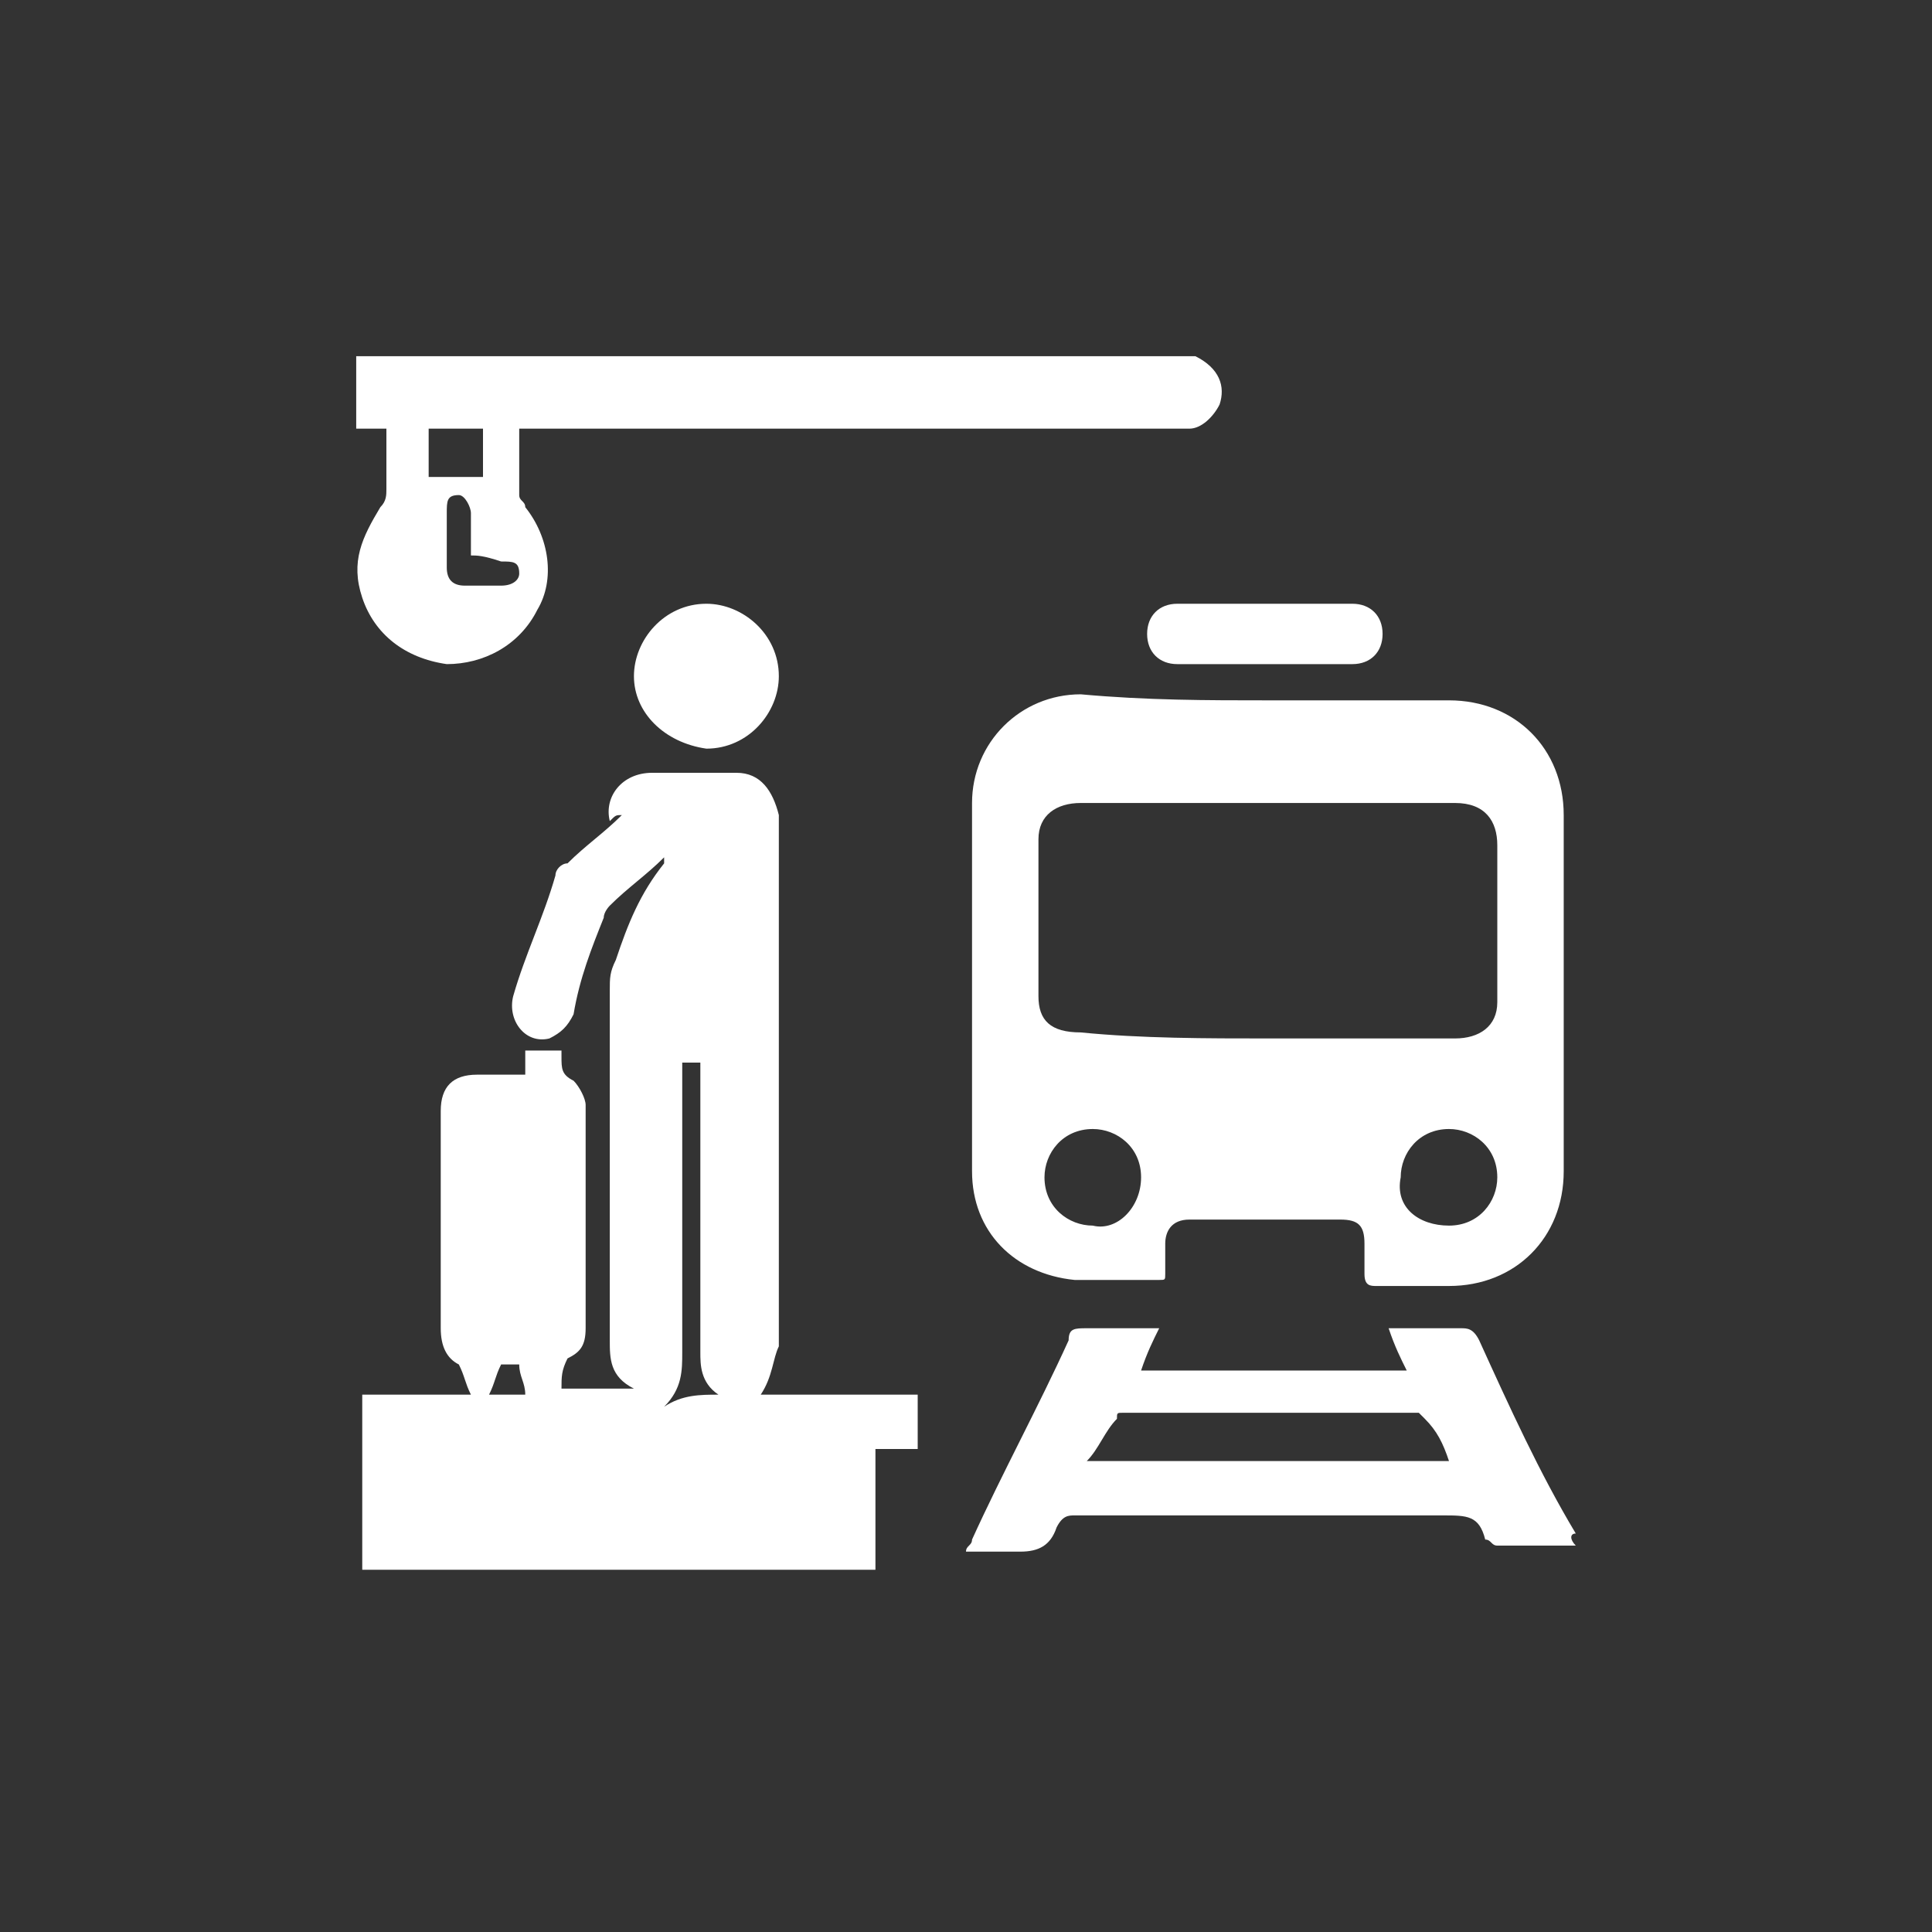 <?xml version="1.0" encoding="utf-8"?>
<!-- Generator: Adobe Illustrator 24.3.0, SVG Export Plug-In . SVG Version: 6.00 Build 0)  -->
<svg version="1.1" id="Calque_1" xmlns="http://www.w3.org/2000/svg" xmlns:xlink="http://www.w3.org/1999/xlink" x="0px" y="0px"
	 viewBox="0 0 32 32" style="enable-background:new 0 0 32 32;" xml:space="preserve">
<rect x="0" y="0" width="32" height="32" fill="#333333" stroke="none"/>
<style type="text/css">
	.st0{fill:#FFFFFF;}
</style>
<g>
	<path class="st0" d="M19.8,5.9c0.4,0.2,0.5,0.5,0.4,0.8c-0.1,0.2-0.3,0.4-0.5,0.4c-0.1,0-0.1,0-0.2,0c-3.5,0-7.1,0-10.6,0
		c-0.1,0-0.2,0-0.3,0c0,0.4,0,0.8,0,1.1c0,0.1,0.1,0.1,0.1,0.2c0.4,0.5,0.5,1.2,0.2,1.7C8.6,10.7,8,11,7.4,11
		C6.7,10.9,6.2,10.5,6,9.9c-0.2-0.6,0-1,0.3-1.5c0.1-0.1,0.1-0.2,0.1-0.3c0-0.3,0-0.7,0-1c-0.2,0-0.3,0-0.5,0c0-0.4,0-0.8,0-1.2
		C10.6,5.9,15.2,5.9,19.8,5.9z M7.8,9.2c0-0.2,0-0.5,0-0.7c0-0.1-0.1-0.3-0.2-0.3c-0.2,0-0.2,0.1-0.2,0.3c0,0.3,0,0.6,0,0.9
		c0,0.2,0.1,0.3,0.3,0.3c0.2,0,0.4,0,0.6,0c0.2,0,0.3-0.1,0.3-0.2c0-0.2-0.1-0.2-0.3-0.2C8,9.2,7.9,9.2,7.8,9.2z M8,7.9
		c0-0.3,0-0.5,0-0.8c-0.3,0-0.6,0-0.9,0c0,0.3,0,0.5,0,0.8C7.4,7.9,7.7,7.9,8,7.9z"/>
	<path class="st0" d="M26.1,25.6c-0.4,0-0.9,0-1.3,0c-0.1,0-0.1-0.1-0.2-0.1c-0.1-0.4-0.3-0.4-0.7-0.4c-2,0-4,0-6.1,0
		c-0.1,0-0.2,0-0.3,0.2c-0.1,0.3-0.3,0.4-0.6,0.4c-0.3,0-0.6,0-0.9,0c0,0,0,0,0,0c0-0.1,0.1-0.1,0.1-0.2c0.5-1.1,1.1-2.2,1.6-3.3
		C17.7,22,17.8,22,18,22c0.4,0,0.8,0,1.2,0c-0.1,0.2-0.2,0.4-0.3,0.7c1.5,0,2.9,0,4.4,0c-0.1-0.2-0.2-0.4-0.3-0.7c0.1,0,0.1,0,0.2,0
		c0.3,0,0.7,0,1,0c0.1,0,0.2,0,0.3,0.2c0.5,1.1,1,2.2,1.6,3.2C26,25.4,26,25.5,26.1,25.6C26.1,25.6,26.1,25.6,26.1,25.6z M18,24.2
		c2,0,4,0,6,0c-0.1-0.3-0.2-0.5-0.4-0.7c0,0-0.1-0.1-0.1-0.1c-1.6,0-3.3,0-4.9,0c-0.1,0-0.1,0-0.1,0.1C18.3,23.7,18.2,24,18,24.2z"
		/>
	<path class="st0" d="M12.6,23.1c0.9,0,1.8,0,2.6,0c0,0.3,0,0.6,0,0.9c-0.2,0-0.4,0-0.7,0c0,0.7,0,1.3,0,2c-2.9,0-5.7,0-8.5,0
		c0-1,0-1.9,0-2.9c0.6,0,1.2,0,1.8,0c-0.1-0.2-0.1-0.3-0.2-0.5c-0.2-0.1-0.3-0.3-0.3-0.6c0-1.2,0-2.4,0-3.6c0-0.4,0.2-0.6,0.6-0.6
		c0.2,0,0.5,0,0.8,0c0-0.1,0-0.2,0-0.4c0.2,0,0.4,0,0.6,0c0,0,0,0.1,0,0.1c0,0.2,0,0.3,0.2,0.4c0.1,0.1,0.2,0.3,0.2,0.4
		c0,1.2,0,2.5,0,3.7c0,0.3-0.1,0.4-0.3,0.5c-0.1,0.2-0.1,0.3-0.1,0.5c0.4,0,0.8,0,1.2,0c-0.4-0.2-0.4-0.5-0.4-0.8c0-1.9,0-3.9,0-5.8
		c0-0.2,0-0.3,0.1-0.5c0.2-0.6,0.4-1.1,0.8-1.6c0,0,0-0.1,0-0.1c-0.3,0.3-0.6,0.5-0.9,0.8c0,0-0.1,0.1-0.1,0.2
		c-0.2,0.5-0.4,1-0.5,1.6c-0.1,0.2-0.2,0.3-0.4,0.4c-0.4,0.1-0.7-0.3-0.6-0.7c0.2-0.7,0.5-1.3,0.7-2c0-0.1,0.1-0.2,0.2-0.2
		c0.3-0.3,0.6-0.5,0.9-0.8c-0.1,0-0.1,0-0.2,0.1c-0.1-0.4,0.2-0.8,0.7-0.8c0.5,0,1,0,1.4,0c0.4,0,0.6,0.3,0.7,0.7c0,0.1,0,0.1,0,0.2
		c0,2.9,0,5.8,0,8.6C12.8,22.5,12.8,22.8,12.6,23.1z M11.9,23.1c-0.3-0.2-0.3-0.5-0.3-0.7c0-1.5,0-3.1,0-4.6c0-0.1,0-0.2,0-0.2
		c-0.1,0-0.2,0-0.3,0c0,0.1,0,0.2,0,0.3c0,1.5,0,3,0,4.5c0,0.3,0,0.6-0.3,0.9C11.3,23.1,11.6,23.1,11.9,23.1z M8.3,22.6
		c-0.1,0.2-0.1,0.3-0.2,0.5c0.2,0,0.4,0,0.6,0c0-0.2-0.1-0.3-0.1-0.5C8.5,22.6,8.4,22.6,8.3,22.6z"/>
	<path class="st0" d="M21,11.6c1,0,2,0,3,0c1.1,0,1.9,0.8,1.9,1.9c0,2,0,3.9,0,5.9c0,1.1-0.8,1.9-1.9,1.9c-0.4,0-0.8,0-1.2,0
		c-0.1,0-0.2,0-0.2-0.2c0-0.2,0-0.4,0-0.5c0-0.3-0.1-0.4-0.4-0.4c-0.8,0-1.6,0-2.5,0c-0.3,0-0.4,0.2-0.4,0.4c0,0.2,0,0.4,0,0.5
		c0,0.1,0,0.1-0.1,0.1c-0.5,0-1,0-1.4,0c-1-0.1-1.7-0.8-1.7-1.8c0-1.7,0-3.5,0-5.2c0-0.3,0-0.6,0-0.9c0-1,0.8-1.8,1.8-1.8
		C19,11.6,20,11.6,21,11.6z M21,17.2c1,0,2.1,0,3.1,0c0.4,0,0.7-0.2,0.7-0.6c0-0.9,0-1.7,0-2.6c0-0.4-0.2-0.7-0.7-0.7
		c-2.1,0-4.2,0-6.2,0c-0.4,0-0.7,0.2-0.7,0.6c0,0.9,0,1.7,0,2.6c0,0.4,0.2,0.6,0.7,0.6C18.9,17.2,20,17.2,21,17.2z M18.9,19.5
		c0-0.5-0.4-0.8-0.8-0.8c-0.5,0-0.8,0.4-0.8,0.8c0,0.5,0.4,0.8,0.8,0.8C18.5,20.4,18.9,20,18.9,19.5z M24,20.3
		c0.5,0,0.8-0.4,0.8-0.8c0-0.5-0.4-0.8-0.8-0.8c-0.5,0-0.8,0.4-0.8,0.8C23.1,20,23.5,20.3,24,20.3z"/>
	<path class="st0" d="M10.5,11.2c0-0.6,0.5-1.2,1.2-1.2c0.6,0,1.2,0.5,1.2,1.2c0,0.6-0.5,1.2-1.2,1.2C11,12.3,10.5,11.8,10.5,11.2z"
		/>
	<path class="st0" d="M21,10c0.5,0,0.9,0,1.4,0c0.3,0,0.5,0.2,0.5,0.5c0,0.3-0.2,0.5-0.5,0.5c-1,0-1.9,0-2.9,0
		c-0.3,0-0.5-0.2-0.5-0.5c0-0.3,0.2-0.5,0.5-0.5C20.1,10,20.6,10,21,10z"/>
</g>
</svg>
